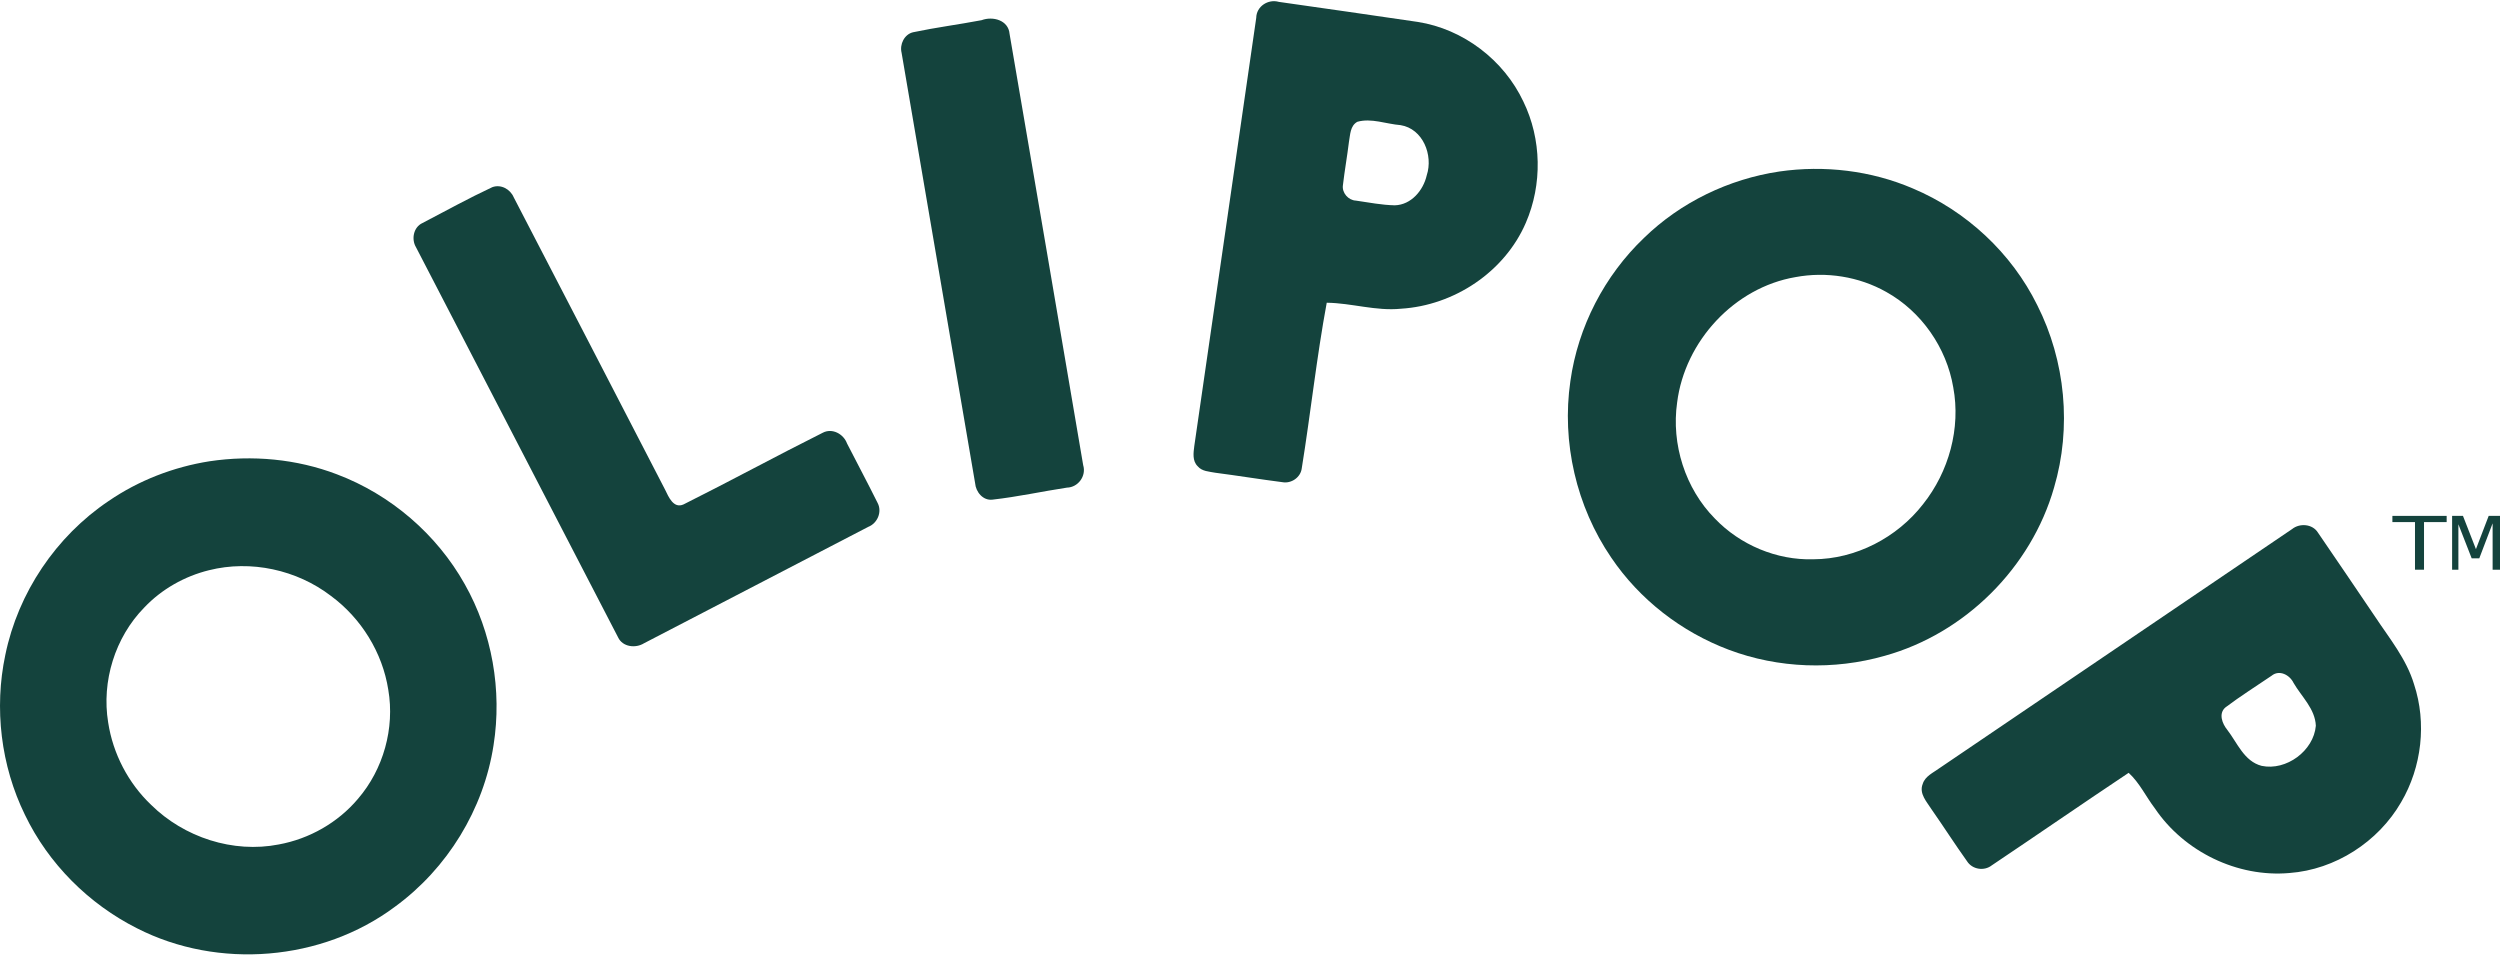 <svg width="450" height="172" viewBox="0 0 450 172" fill="none" xmlns="http://www.w3.org/2000/svg">
<path d="M434.698 102.547V93.977H430.631V92.86H440.398V93.977H436.323V102.547H434.698Z" fill="#14433D"/>
<path d="M441.38 102.547V92.86H443.335L445.661 98.824H445.678L447.963 92.86H450V102.547H448.672V94.234H448.656L446.271 100.501H444.902L442.526 94.408H442.51V102.547H441.38Z" fill="#14433D"/>
<path d="M226.123 3.21C226.152 1.149 228.266 -0.218 230.194 0.338C238.528 1.537 246.867 2.707 255.195 3.946C263.378 5.226 270.686 10.797 274.208 18.285C277.497 25.043 277.636 33.203 274.654 40.095C270.844 48.949 261.734 54.984 252.178 55.569C247.678 56.027 243.294 54.544 238.812 54.492C236.982 64.366 235.917 74.373 234.318 84.288C234.127 85.927 232.43 87.091 230.826 86.79C226.795 86.275 222.782 85.615 218.751 85.093C217.651 84.878 216.354 84.855 215.589 83.929C214.593 82.962 214.819 81.491 214.975 80.269C218.71 54.584 222.399 28.894 226.123 3.21ZM244.325 21.921C243.011 22.639 243.045 24.278 242.808 25.558C242.49 28.158 242.026 30.736 241.725 33.336C241.523 34.703 242.692 36.052 244.065 36.11C246.393 36.446 248.715 36.909 251.073 36.956C254.02 36.869 256.198 34.269 256.812 31.558C258.005 27.944 256.14 23.172 252.098 22.524C249.531 22.327 246.838 21.209 244.325 21.921Z" fill="#14433D"/>
<path d="M176.684 3.633C178.699 2.874 181.52 3.621 181.722 6.094C186.152 31.969 190.583 57.844 194.973 83.731C195.569 85.671 194.069 87.727 192.048 87.773C187.583 88.456 183.153 89.43 178.665 89.933C176.945 90.153 175.648 88.56 175.52 86.968C171.113 61.145 166.711 35.322 162.287 9.505C161.905 7.988 162.779 6.169 164.36 5.804C168.443 4.941 172.589 4.414 176.684 3.633Z" fill="#14433D"/>
<path d="M320.294 30.869C328.378 29.705 336.787 30.695 344.31 33.921C353.941 37.975 362.072 45.533 366.699 54.914C371.79 64.967 372.925 76.961 369.728 87.773C365.605 102.176 353.715 114.019 339.278 118.038C330.11 120.667 320.109 120.32 311.179 116.955C302.66 113.747 295.12 107.92 290.018 100.363C283.746 91.178 281.065 79.607 282.669 68.598C284.03 58.846 288.802 49.614 295.925 42.821C302.521 36.399 311.202 32.224 320.294 30.869ZM323.178 49.881C312.169 51.763 303.268 61.429 301.884 72.444C300.812 79.949 303.337 87.929 308.677 93.339C313.223 98.088 319.807 100.867 326.398 100.67C334.048 100.647 341.484 96.761 346.152 90.75C350.797 84.918 352.963 77.083 351.584 69.716C350.379 62.581 345.857 56.078 339.527 52.551C334.61 49.777 328.72 48.845 323.178 49.881Z" fill="#14433D"/>
<path d="M88.605 33.695C90.151 33.11 91.848 34.048 92.468 35.513C101.555 53.066 110.676 70.602 119.728 88.167C120.347 89.441 121.239 91.613 123.046 90.79C131.443 86.597 139.69 82.097 148.087 77.899C149.79 76.996 151.834 78.102 152.465 79.822C154.289 83.395 156.189 86.939 157.973 90.536C158.818 92.14 157.938 94.196 156.276 94.839C142.823 101.835 129.358 108.796 115.905 115.798C114.393 116.736 112.065 116.452 111.26 114.732C99.122 91.336 87.001 67.927 74.885 44.513C74.005 43.06 74.427 40.882 76.043 40.147C80.213 37.969 84.342 35.687 88.605 33.695Z" fill="#14433D"/>
<path d="M37.706 83.03C45.391 81.878 53.383 82.602 60.657 85.381C70.311 89.03 78.604 96.147 83.654 105.152C88.582 113.868 90.401 124.263 88.837 134.143C87.071 145.668 80.515 156.341 71.104 163.203C57.958 173.025 39.275 174.548 24.67 167.095C15.972 162.717 8.71 155.46 4.488 146.669C0.156 137.815 -1.083 127.5 0.961 117.864C3.254 106.699 10.082 96.541 19.545 90.188C24.959 86.476 31.225 84.055 37.706 83.03ZM37.625 102.639C33.206 103.728 29.095 106.056 25.961 109.363C20.708 114.726 18.259 122.642 19.469 130.038C20.326 135.65 23.077 140.954 27.2 144.869C33.125 150.724 41.956 153.62 50.174 152.004C55.681 150.996 60.824 148.077 64.438 143.786C69.013 138.47 71.075 131.08 69.893 124.165C68.85 117.464 65.017 111.28 59.573 107.266C53.429 102.558 45.147 100.752 37.625 102.639Z" fill="#14433D"/>
<path d="M412.583 95.227C413.955 94.127 416.249 94.301 417.221 95.858C420.696 100.902 424.107 105.993 427.553 111.06C430.118 114.94 433.164 118.629 434.526 123.164C436.831 130.137 435.922 138.065 432.204 144.395C428.081 151.536 420.355 156.528 412.102 157.142C402.72 157.97 393.136 153.296 387.878 145.507C386.268 143.399 385.133 140.915 383.158 139.108C374.906 144.609 366.752 150.244 358.522 155.763C357.138 156.852 354.995 156.504 354.063 155.016C351.885 151.97 349.87 148.814 347.722 145.745C346.859 144.366 345.377 142.861 346.089 141.106C346.518 139.704 347.989 139.091 349.077 138.286C370.255 123.951 391.399 109.56 412.583 95.227ZM408.883 121.635C406.109 123.517 403.26 125.313 400.584 127.328C399.287 128.423 400.005 130.27 400.908 131.37C402.721 133.715 403.937 137.04 407.099 137.856C411.524 138.783 416.458 135.163 416.852 130.635C416.724 127.589 414.287 125.417 412.844 122.933C412.155 121.484 410.279 120.488 408.883 121.635Z" fill="#14433D"/>
</svg>
